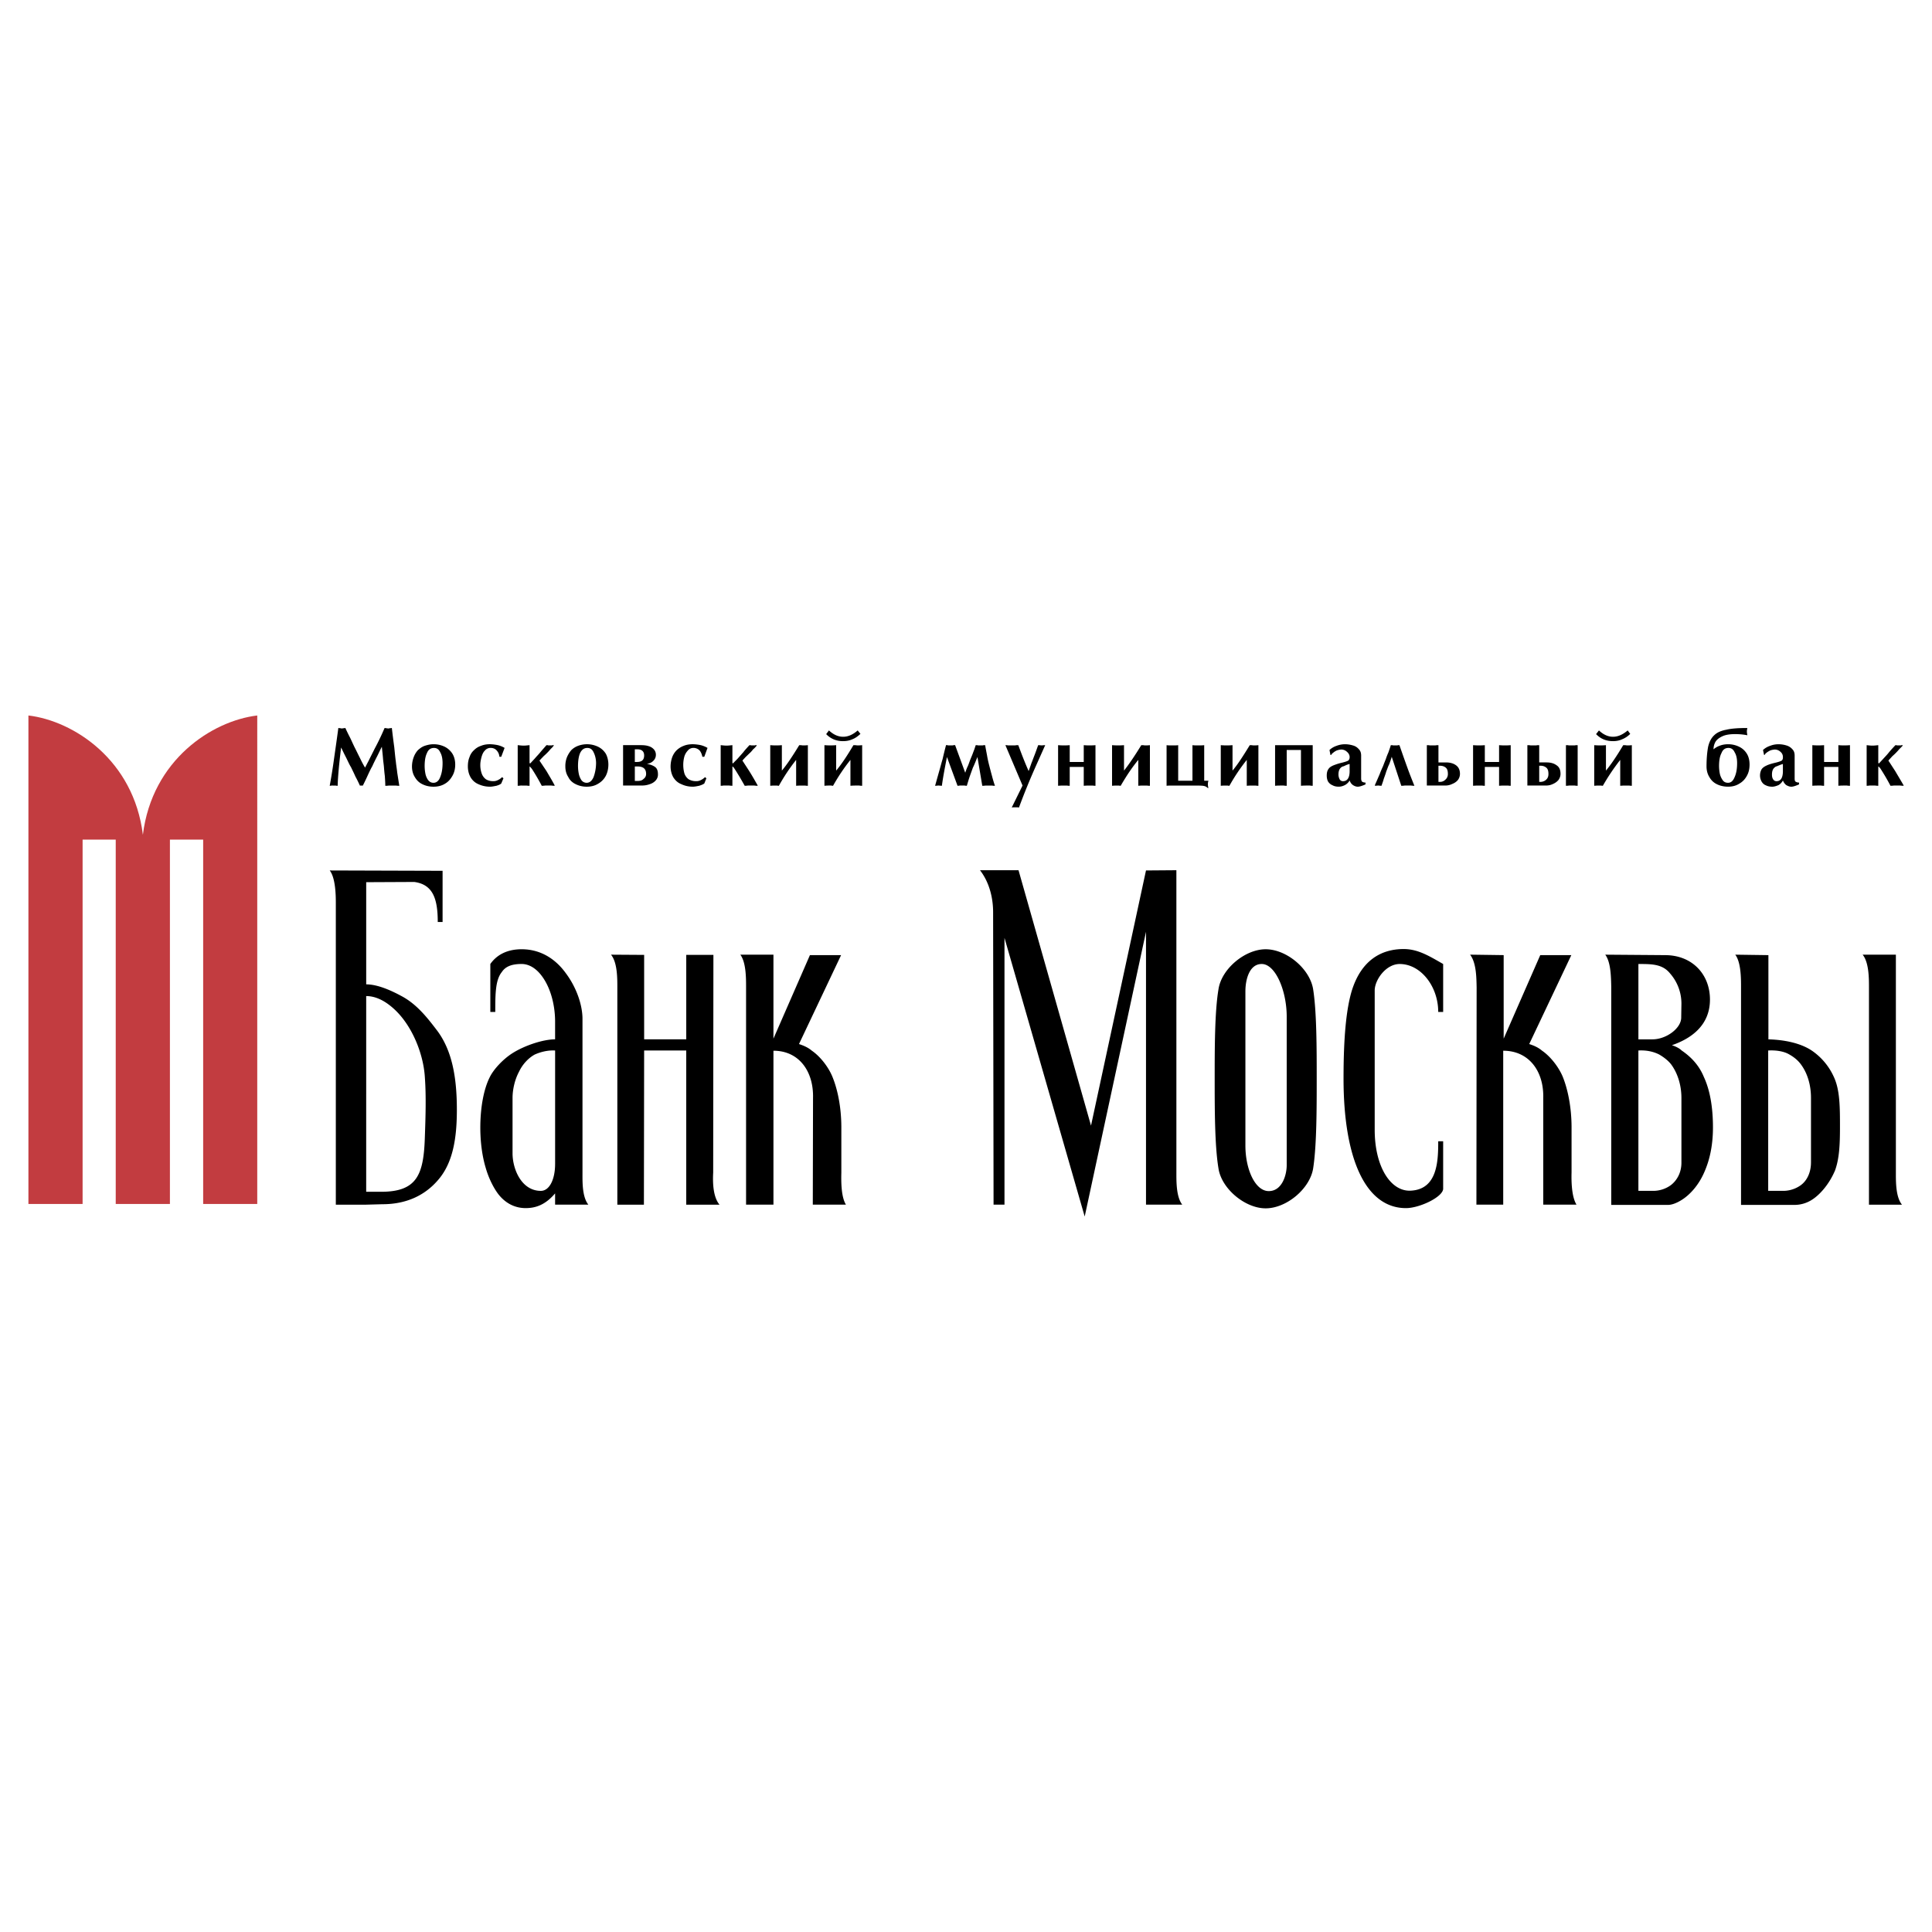 <svg xmlns="http://www.w3.org/2000/svg" width="2500" height="2500" viewBox="0 0 192.756 192.756"><g fill-rule="evenodd" clip-rule="evenodd"><path fill="#fff" d="M0 0h192.756v192.756H0V0z"/><path d="M71.155 116.986l.022-21.716h-2.709v8.425h-4.201V95.27l-3.306-.022c.631.769.631 2.331.631 3.225v21.717h2.651l.023-15.381h4.201v15.381h3.317c-.676-.815-.676-2.331-.629-3.204zM83.941 116.986v-4.498c0-2.031-.379-3.801-.873-5.016-.413-1.045-1.274-2.102-2.066-2.641-.379-.322-.804-.506-1.286-.666l4.201-8.873h-3.11l-3.64 8.333v-8.379h-3.305c.574.769.574 2.331.574 3.225v21.717h2.731v-15.357c2.571 0 4.018 2.078 3.949 4.717l-.023 10.641H84.4c-.482-.769-.482-2.306-.459-3.203zM40.059 99.379c-1.033-.562-2.388-1.17-3.523-1.17V88.016l4.797-.023c1.848.252 2.342 1.653 2.342 3.995h.482V86.88l-11.26-.035c.585.758.608 2.502.608 3.226v30.119h3.031l1.629-.045c2.422 0 4.27-.918 5.556-2.434 1.492-1.723 1.86-4.225 1.86-6.99 0-3.248-.482-5.854-1.906-7.816-1.01-1.333-2.078-2.71-3.616-3.526zm2.33 14.039c-.115 3.742-.746 5.486-4.362 5.486h-1.492V99.379c1.067 0 2.009.586 2.777 1.285 1.836 1.678 2.938 4.523 3.076 6.809.139 1.916.07 3.97.001 5.945zM58.115 116.986V101.64c0-1.309-.562-3.076-1.665-4.545-.975-1.354-2.445-2.388-4.408-2.388-1.423 0-2.468.54-3.122 1.47v4.785h.494c0-1.721 0-3.189.654-3.982.368-.562.999-.803 1.974-.803.792 0 1.516.492 2.078 1.285.792 1.102 1.263 2.754 1.263 4.477v1.756c-1.194 0-3.03.609-4.247 1.377-.93.586-1.894 1.607-2.284 2.422-.586 1.172-.93 2.984-.93 5.018 0 1.422.184 2.822.528 3.971.287 1.021.77 1.998 1.263 2.652.678.871 1.607 1.398 2.732 1.398.999 0 1.963-.32 2.938-1.469v1.125H58.7c-.631-.791-.585-2.33-.585-3.203zm-2.732-.859c0 1.537-.562 2.686-1.423 2.686-1.917 0-2.823-2.146-2.823-3.754v-5.51c0-.861.229-1.848.654-2.639.344-.725.93-1.355 1.561-1.699.517-.23 1.24-.447 2.032-.402v11.318h-.001zM156.795 116.986v-4.498c0-2.031-.379-3.801-.861-5.016-.424-1.045-1.285-2.102-2.078-2.641-.379-.322-.791-.506-1.285-.666l4.201-8.873h-3.1l-3.65 8.333v-8.333l-3.352-.046c.633.815.633 2.331.654 3.272l-.021 21.67h2.674v-15.357c2.594 0 4.064 2.078 3.994 4.717v10.641h3.318c-.494-.791-.518-2.353-.494-3.203zM117.367 86.822l-3.031.023-5.486 25.459-7.232-25.482h-3.844c.975 1.263 1.309 2.846 1.309 4.178l.045 29.189h1.09V93.572l8.002 27.801 6.117-28.41v27.226h3.615c-.607-.791-.584-2.33-.584-3.225V86.822h-.001zM126.273 94.708c-2.066 0-4.408 1.962-4.705 3.995-.379 2.238-.379 5.945-.379 8.906 0 2.984 0 6.703.379 8.965.297 2.01 2.639 3.982 4.705 3.982 2.102 0 4.42-1.973 4.74-3.982.355-2.262.355-5.98.355-8.965 0-2.961 0-6.668-.355-8.906-.32-2.033-2.638-3.995-4.74-3.995zm2.102 21.556c0 .918-.438 2.572-1.791 2.572-1.355 0-2.33-2.17-2.33-4.547V98.887c0-1.045.344-2.709 1.629-2.709 1.355 0 2.492 2.639 2.492 5.256v14.83zM134.906 98.725c-.621 1.963-.861 4.971-.861 8.885 0 7.932 2.17 12.924 6.232 12.924 1.377 0 3.799-1.158 3.707-1.996v-4.672h-.492c0 1.963-.07 4.764-2.699 4.924-2.031.139-3.639-2.375-3.639-6.072v-13.9c0-1.043 1.113-2.639 2.492-2.639 2.1 0 3.846 2.227 3.846 4.785h.492v-4.785c-1.354-.77-2.49-1.493-3.938-1.493-2.271-.001-4.198 1.147-5.14 4.039zM167.779 104.809c-.229-.229-.607-.412-.975-.527 1.836-.631 3.799-1.918 3.799-4.557 0-2.514-1.768-4.431-4.477-4.431l-5.969-.046c.574.769.574 2.307.598 3.225v21.74h5.67c.379 0 .861-.184 1.354-.494.793-.492 1.734-1.469 2.33-2.938.494-1.172.793-2.594.793-4.293 0-2.031-.299-3.73-.908-5.039-.48-1.172-1.285-2.008-2.215-2.64zm-4.316-8.631c1.332 0 2.4 0 3.158.941a4.549 4.549 0 0 1 1.135 3.006l-.021 1.379c.021 1.066-1.471 2.191-2.869 2.191h-1.402v-7.517h-.001zm4.293 19.834c0 .906-.389 1.723-1.066 2.238a2.99 2.99 0 0 1-1.756.562h-1.471v-14.004c.793-.045 1.492.104 2.078.402.471.275.93.631 1.217 1.021.631.873.998 2.055.998 3.316v6.465zM189.152 116.986V95.248h-3.316c.631.769.631 2.375.631 3.225v21.717h3.293c-.631-.77-.608-2.331-.608-3.204zM180.75 104.809c-1.09-.723-2.662-1.068-4.316-1.113v-8.402l-3.305-.046c.574.769.574 2.375.574 3.225v21.74h5.348c.609 0 1.205-.184 1.699-.494.793-.492 1.734-1.537 2.33-2.938.426-1.172.494-2.561.494-4.293 0-2.031 0-3.73-.609-5.039a6.32 6.32 0 0 0-2.215-2.64zm-.068 11.179c0 .908-.344 1.768-1.021 2.262a3.01 3.01 0 0 1-1.779.562h-1.469v-14.004c.791-.045 1.561.08 2.076.379.494.275.908.609 1.217 1.045.633.873.977 2.031.977 3.316v6.44h-.001zM189.084 76.928l-.678-1.044c.092-.115.207-.229.299-.333.092-.114.24-.229.379-.367.137-.138.275-.275.391-.425.113-.114.24-.229.355-.367v-.046h-.115c-.023 0-.045.023-.068.023h-.356c-.047 0-.07-.023-.092-.023h-.092c-.242.252-.449.482-.633.7-.16.207-.332.391-.516.586-.16.184-.322.344-.482.527-.035 0-.057-.023-.08-.023v-1.791c-.207.023-.414.046-.574.046-.195 0-.379-.023-.586-.046v4.052c.07 0 .162 0 .275-.023H187.097c.139.023.23.023.299.023v-1.929c.08.046.172.138.24.252.275.425.609.976.977 1.676.068 0 .184 0 .332-.023h.642c.15.023.266.023.334.023v-.046c-.275-.481-.562-.951-.837-1.422zM183.414 74.345v1.676h-1.424v-1.676c-.254.023-.447.023-.586.023-.137 0-.322 0-.586-.023v4.052c.264-.023.449-.023.586-.023h.275c.15.023.242.023.311.023v-1.883h1.424v1.883c.252-.023.436-.023.584-.023h.275c.139.023.23.023.299.023v-4.052c-.252.023-.436.023-.574.023-.148 0-.355 0-.584-.023zM176.182 78.352c.184.092.391.137.631.137.207 0 .414-.068.633-.161a1.19 1.19 0 0 0 .436-.459c.068.184.184.344.332.459.162.092.322.161.506.161.195 0 .447-.091.77-.229v-.184a.627.627 0 0 1-.346-.092c-.068-.046-.092-.161-.092-.31V75.39c0-.275-.068-.482-.24-.654a1.241 1.241 0 0 0-.598-.368 2.714 2.714 0 0 0-.746-.115c-.309 0-.584.046-.871.161a1.862 1.862 0 0 0-.701.413l.104.494h.068c0-.046.068-.138.162-.207.113-.092.229-.161.389-.241a1.64 1.64 0 0 1 .471-.092.83.83 0 0 1 .562.241c.162.138.23.321.23.505 0 .172-.023.264-.115.355-.115.069-.32.138-.607.207-.391.092-.701.184-.908.287-.205.092-.379.207-.492.367a1.28 1.28 0 0 0-.162.631c0 .229.07.448.162.608s.238.3.422.37zm.884-1.791a.432.432 0 0 1 .229-.115c.092-.046.219-.092.355-.149.139-.046.207-.068.23-.068v.792c-.023.608-.23.918-.631.918a.37.37 0 0 1-.346-.195c-.092-.138-.113-.298-.113-.459.001-.357.093-.586.276-.724zM173.52 78.191c.332-.184.584-.448.768-.792.184-.322.266-.7.266-1.125 0-.391-.082-.77-.266-1.068s-.436-.54-.768-.7a2.485 2.485 0 0 0-1.113-.253c-.287 0-.562.046-.805.138a1.986 1.986 0 0 0-.643.367c0-.275.068-.528.207-.769.137-.207.367-.391.699-.54.299-.138.725-.207 1.24-.207.482 0 .885.046 1.229.115 0-.046-.023-.092-.023-.161-.023-.092-.023-.161-.023-.207 0-.069 0-.138.023-.207 0-.08.023-.126.023-.149-.885 0-1.584.046-2.102.172-.504.091-.93.275-1.205.551-.287.264-.492.654-.607 1.148-.092.493-.16 1.147-.16 1.962 0 .391.092.747.275 1.045.184.333.424.562.746.723.32.161.699.252 1.125.252.412.003.791-.089 1.114-.295zm-1.655-.368a1.728 1.728 0 0 1-.287-.677 4.187 4.187 0 0 1-.068-.7c0-.54.068-.987.242-1.309.137-.355.367-.516.699-.516.275 0 .482.137.621.447.172.275.24.654.24 1.067 0 .517-.068.987-.24 1.378-.162.401-.369.585-.666.585-.242.001-.426-.091-.541-.275zM160.928 73.944c.297 0 .619-.046.906-.184.299-.114.586-.31.814-.54l-.252-.344c-.494.414-.965.631-1.469.631-.494 0-.965-.218-1.4-.631l-.287.368c.24.241.492.424.791.539.287.115.586.161.897.161zM159.732 78.375c.115.023.162.023.184.023a21.416 21.416 0 0 1 1.734-2.583v2.583c.252-.023.459-.023.574-.023h.309c.139.023.23.023.275.023v-4.052c-.184.023-.32.023-.412.023-.047 0-.15 0-.242-.023h-.205c-.633 1.067-1.217 1.929-1.723 2.537v-2.537c-.24.023-.447.023-.586.023-.113 0-.309 0-.584-.023v4.052c.229-.023.4-.023.447-.023h.229zM154.947 78.213c.217-.092.4-.229.539-.39.137-.195.207-.401.207-.608 0-.402-.115-.678-.391-.861-.264-.195-.586-.287-1.01-.287h-.725v-1.722c-.092 0-.184 0-.297.023h-.562c-.139-.023-.23-.023-.322-.023v4.029h1.836c.266.001.495-.046.725-.161zm-1.379-.206V76.4h.15a.84.84 0 0 1 .551.184c.148.115.219.321.219.632 0 .252-.07.436-.242.585a.82.82 0 0 1-.551.207h-.127v-.001zM157.094 74.368h-.551c-.059 0-.104-.023-.15-.023h-.16v4.052c.068 0 .16 0 .311-.023H157.116c.115.023.219.023.287.023v-4.052h-.172c-.024 0-.069.023-.137.023zM147.854 78.375c.125.023.24.023.287.023v-1.883h1.422v1.883c.254-.023.459-.023.586-.023h.299c.139.023.229.023.275.023v-4.052c-.23.023-.436.023-.574.023-.148 0-.332 0-.586-.023v1.676h-1.422v-1.676c-.23.023-.447.023-.586.023-.115 0-.299 0-.586-.023v4.052c.287-.023.471-.023.586-.023h.299zM145.27 76.354c-.264-.195-.607-.287-1.01-.287h-.746v-1.722c-.068 0-.184 0-.299.023h-.56c-.115-.023-.23-.023-.299-.023v4.029h1.812c.264 0 .494-.046.725-.161.24-.092.424-.229.561-.39a1.04 1.04 0 0 0 .207-.608c-.001-.402-.138-.677-.391-.861zm-1.079 1.446a.729.729 0 0 1-.527.207h-.15V76.4h.172c.23 0 .414.069.553.184.148.115.217.321.217.632a.73.73 0 0 1-.265.584zM137.832 78.397c.068-.207.162-.436.23-.701.092-.252.184-.505.252-.746.092-.207.16-.459.287-.7.092-.252.184-.505.252-.746l.953 2.893c.068 0 .195 0 .332-.023h.654c.139.023.254.023.322.023-.252-.631-.494-1.229-.701-1.814-.205-.562-.469-1.309-.791-2.238h-.115c-.023 0-.068.023-.113.023h-.334c-.023 0-.092 0-.16-.023h-.139c-.068.252-.16.482-.24.723a6.704 6.704 0 0 0-.254.654c-.092.229-.184.459-.273.7-.094.207-.219.482-.334.792-.16.367-.299.7-.436.998-.047.092-.047.161-.047.184.139 0 .252-.023.322-.023.069.002.185.024.333.024zM134.182 78.328a1.21 1.21 0 0 0 .471-.459c.068.184.162.344.334.459.137.092.299.161.482.161s.447-.091.768-.229v-.184a.62.62 0 0 1-.344-.092c-.045-.046-.092-.161-.092-.31V75.39c0-.275-.068-.482-.24-.654a1.16 1.16 0 0 0-.598-.368 2.753 2.753 0 0 0-.758-.115c-.275 0-.574.046-.861.161a1.854 1.854 0 0 0-.699.413l.092.494h.08c.023-.046.068-.138.184-.207.092-.092.207-.161.367-.241.148-.046.311-.092.471-.092a.83.83 0 0 1 .562.241c.16.138.252.321.252.505 0 .172-.045.264-.137.355-.115.069-.334.138-.609.207a5.69 5.69 0 0 0-.906.287c-.207.092-.379.207-.471.367-.115.161-.16.379-.16.631 0 .229.045.448.137.608a.95.95 0 0 0 .449.368c.16.092.367.137.607.137.23.002.435-.067.619-.159zm-.368-1.767c.07-.069.162-.092.254-.115a4.75 4.75 0 0 1 .332-.149c.137-.046.207-.068.252-.068v.792c-.021.608-.252.918-.654.918a.366.366 0 0 1-.344-.195 1.056 1.056 0 0 1-.115-.459c0-.357.092-.586.275-.724zM127.215 74.345v4.052c.252-.023.436-.023.586-.023h.275c.137.023.229.023.299.023v-3.57h1.422v3.57c.264-.023.449-.023.586-.023h.311c.115.023.207.023.275.023v-4.052h-3.754zM122.475 78.375c.092.023.16.023.184.023a18.823 18.823 0 0 1 1.732-2.583v2.583c.254-.023.438-.023.586-.023h.299c.113.023.207.023.275.023v-4.052c-.184.023-.322.023-.414.023-.068 0-.16 0-.252-.023h-.195c-.654 1.067-1.205 1.929-1.721 2.537v-2.537c-.266.023-.449.023-.586.023-.139 0-.322 0-.586-.023v4.052c.242-.023.379-.023.447-.023h.231zM120.568 78.615a1.121 1.121 0 0 1-.057-.378c0-.138.023-.252.057-.344h-.424v-3.547c-.162.023-.379.023-.586.023-.252 0-.436 0-.586-.023v3.547h-1.424v-3.547c-.113.023-.297.023-.572.023-.264 0-.471 0-.586-.023v4.052c.16-.023.414-.023.746-.023h1.814c.492 0 .838 0 1.055.023.207.023.367.091.482.217h.081zM111.627 78.375c.115.023.16.023.184.023.539-.93 1.102-1.791 1.756-2.583v2.583c.254-.023.438-.023.562-.023h.299c.139.023.23.023.299.023v-4.052c-.184.023-.346.023-.436.023-.047 0-.139 0-.23-.023h-.195c-.654 1.067-1.24 1.929-1.723 2.537v-2.537c-.264.023-.447.023-.584.023-.139 0-.322 0-.609-.023v4.052c.266-.023.402-.023.449-.023h.228zM106.451 78.375c.113.023.229.023.275.023v-1.883h1.4v1.883c.264-.023.471-.023.584-.023h.299c.15.023.242.023.287.023v-4.052c-.229.023-.447.023-.586.023-.137 0-.32 0-.584-.023v1.676h-1.4v-1.676c-.23.023-.438.023-.586.023-.115 0-.299 0-.574-.023v4.052c.275-.023.459-.023.574-.023h.311zM100.941 80.567c.092-.023.217-.023.355-.023.16 0 .275 0 .367.023a65.933 65.933 0 0 1 1.756-4.293l.861-1.929c-.162 0-.275.023-.355.023-.07 0-.184-.023-.346-.023-.092.252-.205.585-.355.976-.16.401-.252.677-.299.769l-.297.838c-.426-.953-.746-1.813-1.033-2.583h-.162c-.045 0-.113.023-.16.023h-.722c-.068-.023-.139-.023-.242-.023l1.711 4.029-1.079 2.193zM97.52 75.528l.482 2.87c.068 0 .184 0 .334-.023h.631c.115.023.229.023.299.023a12.793 12.793 0 0 1-.299-.999 48.666 48.666 0 0 1-.264-.999 11.71 11.71 0 0 1-.23-1.056c-.068-.367-.137-.7-.184-.999h-.148c-.023 0-.07.023-.092.023h-.46c-.047 0-.07-.023-.127-.023h-.115c-.068.207-.137.437-.229.654-.07.207-.184.482-.333.838-.115.321-.207.585-.276.7a6.347 6.347 0 0 0-.207.562l-1.01-2.755h-.138c-.022 0-.068.023-.114.023H94.614c-.045 0-.091-.023-.114-.023h-.115c-.138.528-.252.999-.344 1.4-.126.413-.219.792-.333 1.182-.115.402-.252.896-.413 1.47.161 0 .252-.023.321-.023.092 0 .207.023.356.023.115-.861.299-1.814.505-2.87l1.056 2.87c.046 0 .114 0 .229-.023h.47c.114.023.184.023.229.023.092-.299.184-.631.298-.953.104-.298.219-.608.31-.861.119-.228.255-.583.451-1.054zM84.102 73.944c.321 0 .631-.046.93-.184.31-.114.562-.31.815-.54l-.275-.344c-.471.414-.953.631-1.446.631-.517 0-.976-.218-1.423-.631l-.275.368c.229.241.505.424.792.539.297.115.572.161.882.161zM85.341 74.345h-.195c-.631 1.067-1.205 1.929-1.722 2.537v-2.537c-.252.023-.447.023-.585.023-.115 0-.322 0-.585-.023v4.052c.241-.023.379-.023.448-.023h.229a.74.74 0 0 0 .184.023 18.828 18.828 0 0 1 1.733-2.583v2.583c.252-.023.447-.023.585-.023h.298c.115.023.207.023.287.023v-4.052c-.195.023-.333.023-.425.023-.068 0-.136 0-.252-.023zM77.525 78.375a.74.74 0 0 0 .184.023 18.68 18.68 0 0 1 1.722-2.583v2.583c.264-.023.448-.023.585-.023h.31c.115.023.206.023.275.023v-4.052c-.184.023-.321.023-.425.023-.069 0-.161 0-.252-.023h-.184c-.654 1.067-1.216 1.929-1.733 2.537v-2.537c-.252.023-.436.023-.574.023-.149 0-.333 0-.585-.023v4.052c.229-.023.367-.023.436-.023h.241zM73.071 76.469c.092.046.161.138.23.252.275.425.608.976.999 1.676.046 0 .161 0 .31-.023h.655c.138.023.253.023.322.023v-.046c-.275-.482-.54-.953-.838-1.424l-.677-1.044c.092-.115.207-.229.299-.333.114-.114.24-.229.378-.367.161-.138.275-.275.39-.425.149-.114.241-.229.356-.367v-.046h-.092c-.046 0-.069.023-.092.023h-.195-.161c-.046 0-.069-.023-.092-.023h-.092c-.229.252-.447.482-.608.7-.184.207-.344.391-.517.586-.161.184-.344.344-.505.527-.023 0-.046-.023-.069-.023v-1.791c-.218.023-.424.046-.585.046-.172 0-.379-.023-.585-.046v4.052c.069 0 .161 0 .275-.023h.585c.138.023.229.023.31.023v-1.927h-.001zM67.975 78.236a2.63 2.63 0 0 0 1.147.252c.184 0 .402-.045.631-.091.229-.069.39-.138.517-.23l.207-.517-.138-.115a1.482 1.482 0 0 1-.402.287.946.946 0 0 1-.494.115c-.298 0-.528-.069-.746-.195a1.2 1.2 0 0 1-.413-.574 3.213 3.213 0 0 1-.023-1.619 1.44 1.44 0 0 1 .344-.643.712.712 0 0 1 .585-.287c.23 0 .448.091.608.252.138.172.229.378.275.631h.195l.321-.883a2.603 2.603 0 0 0-.677-.276 4.386 4.386 0 0 0-.769-.092c-.344 0-.654.046-.93.161a2.105 2.105 0 0 0-.7.436 1.931 1.931 0 0 0-.448.7 2.843 2.843 0 0 0-.161.918c0 .391.092.769.275 1.09.199.313.451.543.796.68zM64.83 78.236c.23-.069.447-.207.585-.367a.856.856 0 0 0 .229-.608c0-.356-.091-.608-.298-.747-.184-.138-.471-.241-.815-.31a.993.993 0 0 0 .654-.299.807.807 0 0 0 .252-.585.79.79 0 0 0-.207-.563 1.114 1.114 0 0 0-.54-.321c-.207-.069-.471-.092-.746-.092h-1.779v4.029h1.849c.299.002.563-.045.816-.137zm-1.493-3.478h.252c.448 0 .677.218.677.608 0 .448-.229.655-.723.655h-.207v-1.263h.001zm0 3.157v-1.446h.252c.585 0 .873.23.873.747 0 .229-.104.39-.264.505-.138.149-.344.195-.608.195h-.253v-.001zM60.445 77.399c.161-.322.253-.7.253-1.125 0-.391-.092-.77-.253-1.068a1.892 1.892 0 0 0-.769-.7 2.56 2.56 0 0 0-2.008-.092 1.91 1.91 0 0 0-.678.436 2.69 2.69 0 0 0-.436.724 2.426 2.426 0 0 0-.149.895c0 .391.092.747.287 1.045.161.333.413.562.746.723.321.161.7.252 1.09.252.448 0 .815-.091 1.148-.298.321-.184.585-.448.769-.792zm-1.217.115c-.161.378-.39.585-.7.585a.642.642 0 0 1-.528-.275 1.858 1.858 0 0 1-.264-.677 4.084 4.084 0 0 1-.068-.7c0-.54.068-.987.207-1.309.172-.355.402-.516.723-.516.287 0 .493.137.631.447.138.275.241.654.241 1.067a4.18 4.18 0 0 1-.242 1.378zM52.261 78.375h.275c.115.023.23.023.298.023v-1.929c.081.046.149.138.241.252.275.425.608.976.976 1.676.069 0 .184 0 .333-.023h.619c.172.023.264.023.333.023v-.046c-.252-.482-.54-.953-.815-1.424l-.7-1.044c.115-.115.207-.229.321-.333.092-.114.241-.229.379-.367.138-.138.275-.275.39-.425.115-.114.241-.229.333-.367v-.046h-.092c-.023 0-.046.023-.103.023H54.705c-.023 0-.046-.023-.069-.023h-.115c-.218.252-.425.482-.608.7-.161.207-.355.391-.517.586-.161.184-.321.344-.481.527-.058 0-.081-.023-.081-.023v-1.791c-.229.023-.413.046-.574.046-.195 0-.378-.023-.608-.046v4.052c.069 0 .161 0 .298-.023.138.002.231.002.311.002zM47.727 78.236c.356.161.723.252 1.171.252.183 0 .39-.045.631-.091.229-.069.391-.138.482-.23l.218-.517-.138-.115a1.317 1.317 0 0 1-.402.287.946.946 0 0 1-.494.115c-.275 0-.528-.069-.723-.195a1.206 1.206 0 0 1-.413-.574 2.507 2.507 0 0 1-.138-.873c0-.229.046-.481.115-.746.069-.252.161-.482.321-.643a.74.74 0 0 1 .608-.287c.229 0 .448.091.586.252.16.172.252.378.275.631h.183l.333-.883a2.314 2.314 0 0 0-.678-.276 4.386 4.386 0 0 0-.769-.092c-.333 0-.632.046-.907.161a1.726 1.726 0 0 0-.7.436 1.57 1.57 0 0 0-.448.7c-.115.265-.161.585-.161.918 0 .391.092.769.275 1.09.187.313.451.543.773.68zM44.375 74.506a2.53 2.53 0 0 0-1.125-.253c-.321 0-.608.069-.884.161-.264.092-.471.252-.678.436a2.162 2.162 0 0 0-.424.724 2.697 2.697 0 0 0-.161.895c0 .391.092.747.275 1.045.195.333.424.562.757.723.322.161.689.252 1.114.252.424 0 .814-.091 1.147-.298.321-.184.551-.448.746-.792.184-.322.275-.7.275-1.125 0-.391-.091-.77-.275-1.068a1.952 1.952 0 0 0-.767-.7zm-.448 3.008c-.138.378-.367.585-.677.585-.23 0-.391-.091-.54-.275a1.682 1.682 0 0 1-.275-.677 4.084 4.084 0 0 1-.068-.7c0-.54.068-.987.229-1.309.138-.355.379-.516.7-.516.287 0 .494.137.631.447.161.275.229.654.229 1.067.001.517-.068.987-.229 1.378zM33.287 78.375h.195a.792.792 0 0 0 .207.023c.022-.884.138-2.147.344-3.823.114.229.264.562.494.999.207.425.367.78.493.964.092.207.253.505.437.93.218.402.355.7.447.907h.299c.115-.23.264-.528.447-.93s.345-.746.494-.999c.138-.31.298-.631.505-1.033.195-.39.333-.7.447-.906.046.447.092.837.115 1.147.023.298.069.574.092.838.022.275.046.585.092.93.022.321.046.677.046.976.104 0 .218 0 .355-.023h.7c.138.023.275.023.345.023-.069-.414-.138-.861-.207-1.297-.046-.447-.115-.804-.138-1.102-.046-.299-.092-.792-.16-1.447a81.108 81.108 0 0 1-.241-1.917c-.046 0-.092 0-.138.023h-.114c-.046.023-.092.023-.115.023-.046 0-.115-.023-.184-.023-.104-.023-.149-.023-.173-.023-.138.31-.275.631-.459 1.01-.172.367-.355.723-.54 1.067-.184.379-.378.746-.585 1.171-.207.391-.321.631-.367.7a10.007 10.007 0 0 1-.494-.93c-.184-.356-.355-.723-.562-1.125-.184-.379-.322-.7-.436-.93a19.44 19.44 0 0 1-.471-.964c-.046 0-.092 0-.115.023h-.115c-.058.023-.103.023-.126.023s-.069 0-.092-.023h-.114c-.046-.023-.092-.023-.138-.023-.184 1.377-.355 2.525-.471 3.363a58.846 58.846 0 0 1-.39 2.399c.046 0 .114 0 .206-.023.07.002.139.002.185.002z"/><path d="M14.256 83.287c-.918-7.472-6.911-11.364-11.421-11.903v48.737h5.406V83.769h3.306v36.352h5.406V83.769h3.317v36.352h5.396V71.384c-4.512.539-10.492 4.431-11.41 11.903z" fill="#c23c40"/></g></svg>